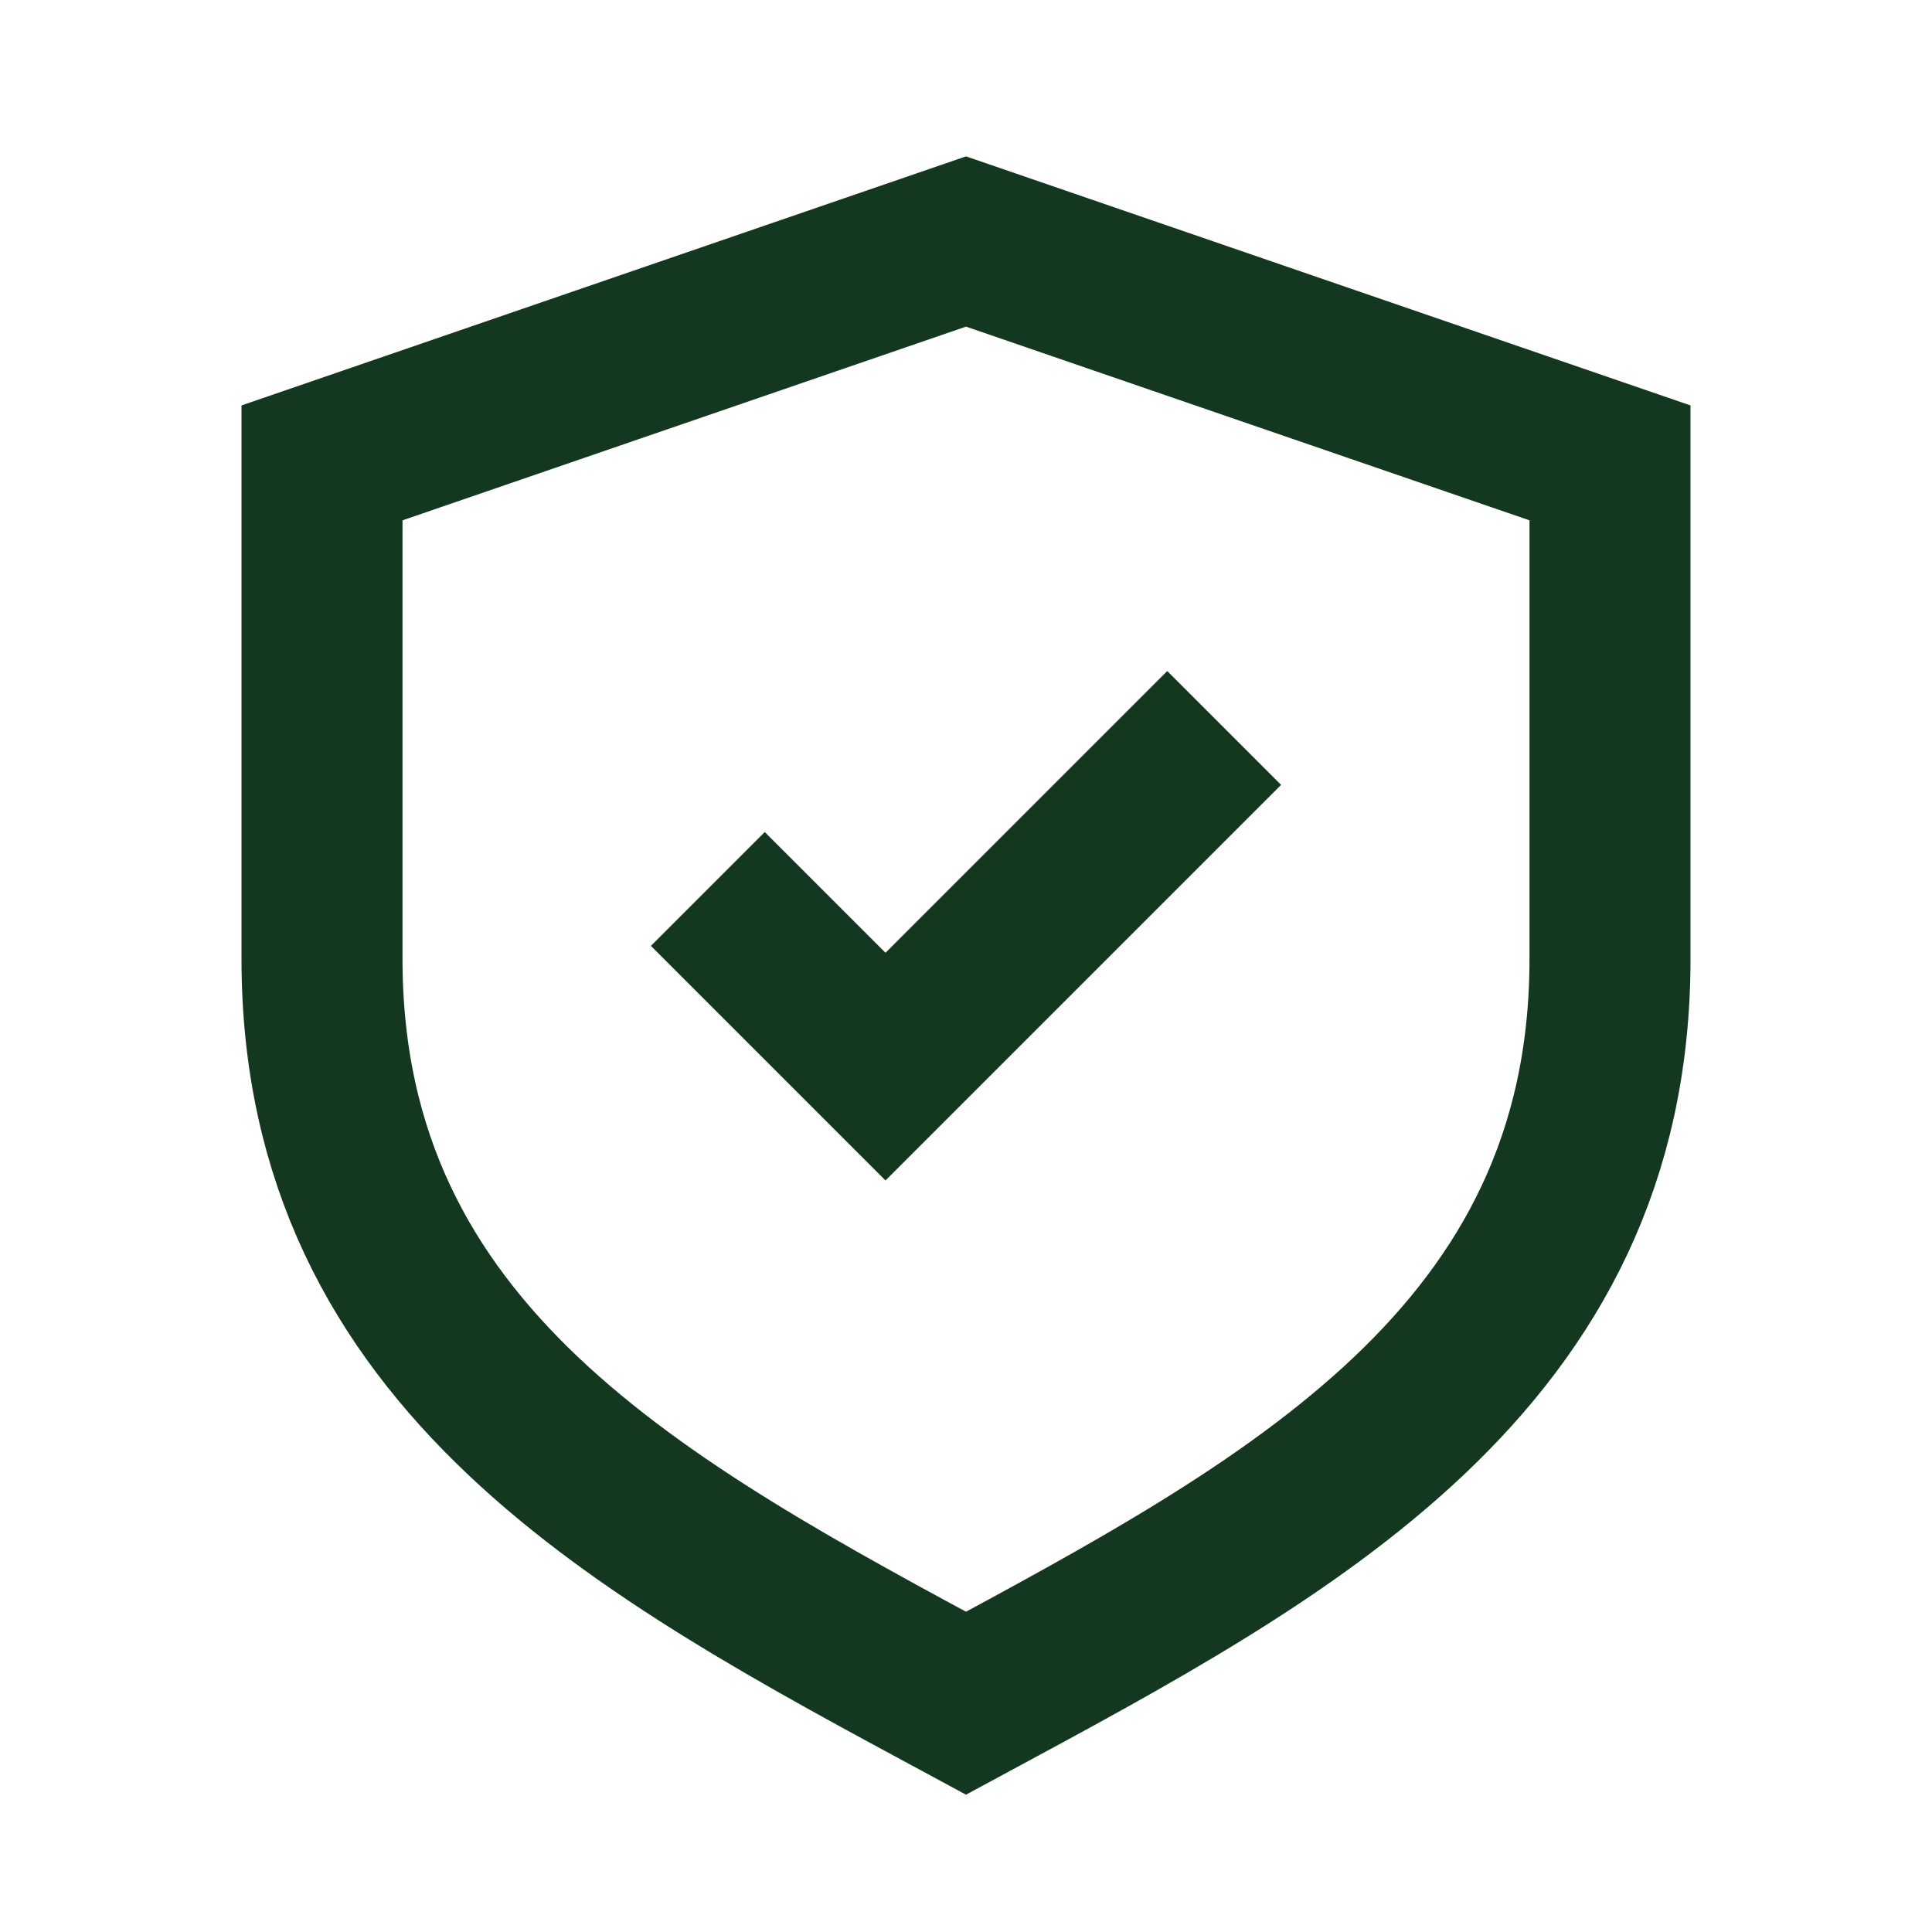 <svg width="24" height="24" viewBox="0 0 24 24" fill="none" xmlns="http://www.w3.org/2000/svg">
<path d="M20 5.75L12 3L4 5.75V11.912C4 16.885 8 19 12 21.158C16 19 20 16.885 20 11.912V5.75Z" stroke="#143720" stroke-width="2" stroke-linecap="square"/>
<path d="M9.5 11.75L11 13.25L14.5 9.75" stroke="#143720" stroke-width="2" stroke-linecap="square"/>
</svg>
